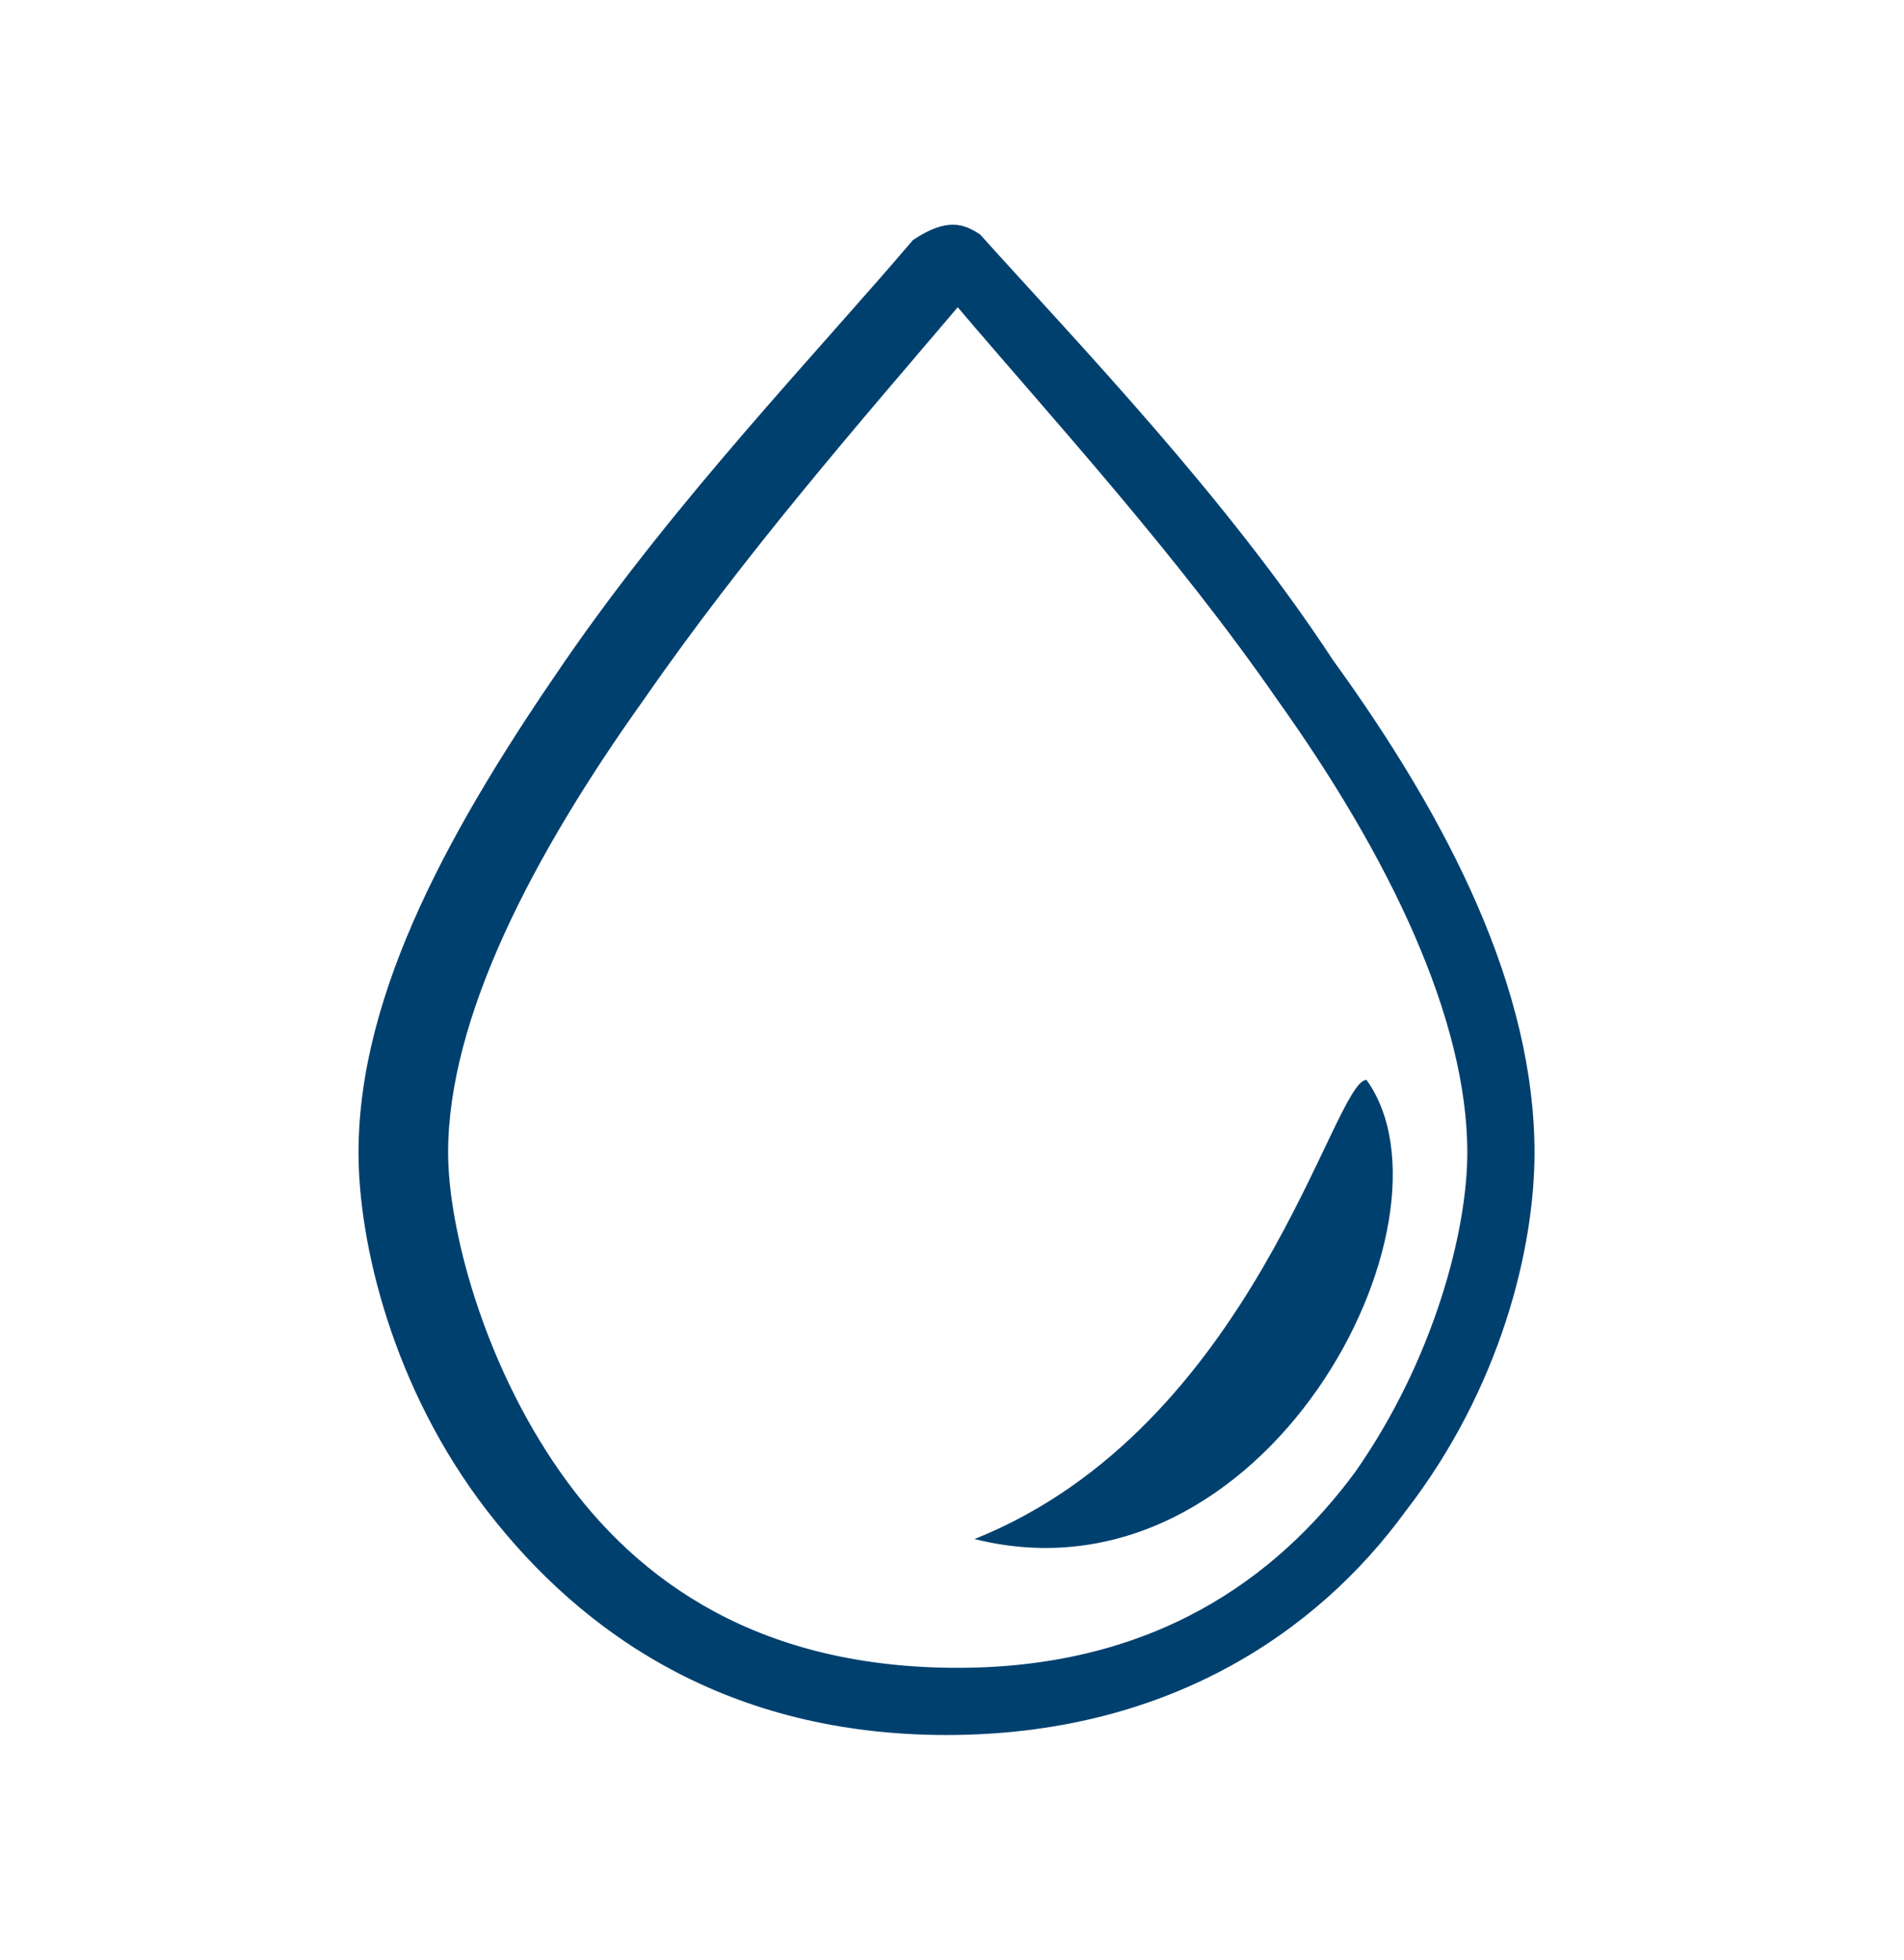 <?xml version="1.0" encoding="utf-8"?>
<!-- Generator: Adobe Illustrator 26.0.3, SVG Export Plug-In . SVG Version: 6.00 Build 0)  -->
<svg version="1.1" id="Layer_1" xmlns="http://www.w3.org/2000/svg" xmlns:xlink="http://www.w3.org/1999/xlink" x="0px" y="0px"
	 viewBox="0 0 34 35" style="enable-background:new 0 0 34 35;" xml:space="preserve">
<style type="text/css">
	.st0{fill:#00406F;}
</style>
<g transform="translate(0,-952.362)">
	<g transform="translate(16.002,958.35)">
		<path class="st0" d="M1.5-1.8c1.8,2,4.4,4.7,6.3,7.6c2.1,2.9,3.6,5.9,3.6,8.8c0,1.7-0.6,4.2-2.3,6.4c-1.6,2.2-4.3,4-8.2,4
			s-6.5-1.8-8.2-4s-2.3-4.8-2.3-6.4c0-2.9,1.7-5.9,3.7-8.8s4.5-5.5,6.2-7.5C0.9-2.1,1.2-2,1.5-1.8z M1.1-0.5c-1.7,2-3.8,4.4-5.6,7
			c-2,2.8-3.5,5.7-3.5,8.1c0,1.3,0.6,3.7,2,5.7s3.6,3.5,7.1,3.5s5.7-1.6,7.1-3.5c1.4-2,2-4.3,2-5.7c0-2.4-1.4-5.3-3.4-8.1
			C5,3.9,2.8,1.5,1.1-0.5z M8.4,13.3c1.8,2.5-1.8,9.5-7,8.2C6.4,19.5,7.8,13.3,8.4,13.3z"/>
	</g>
</g>
</svg>
